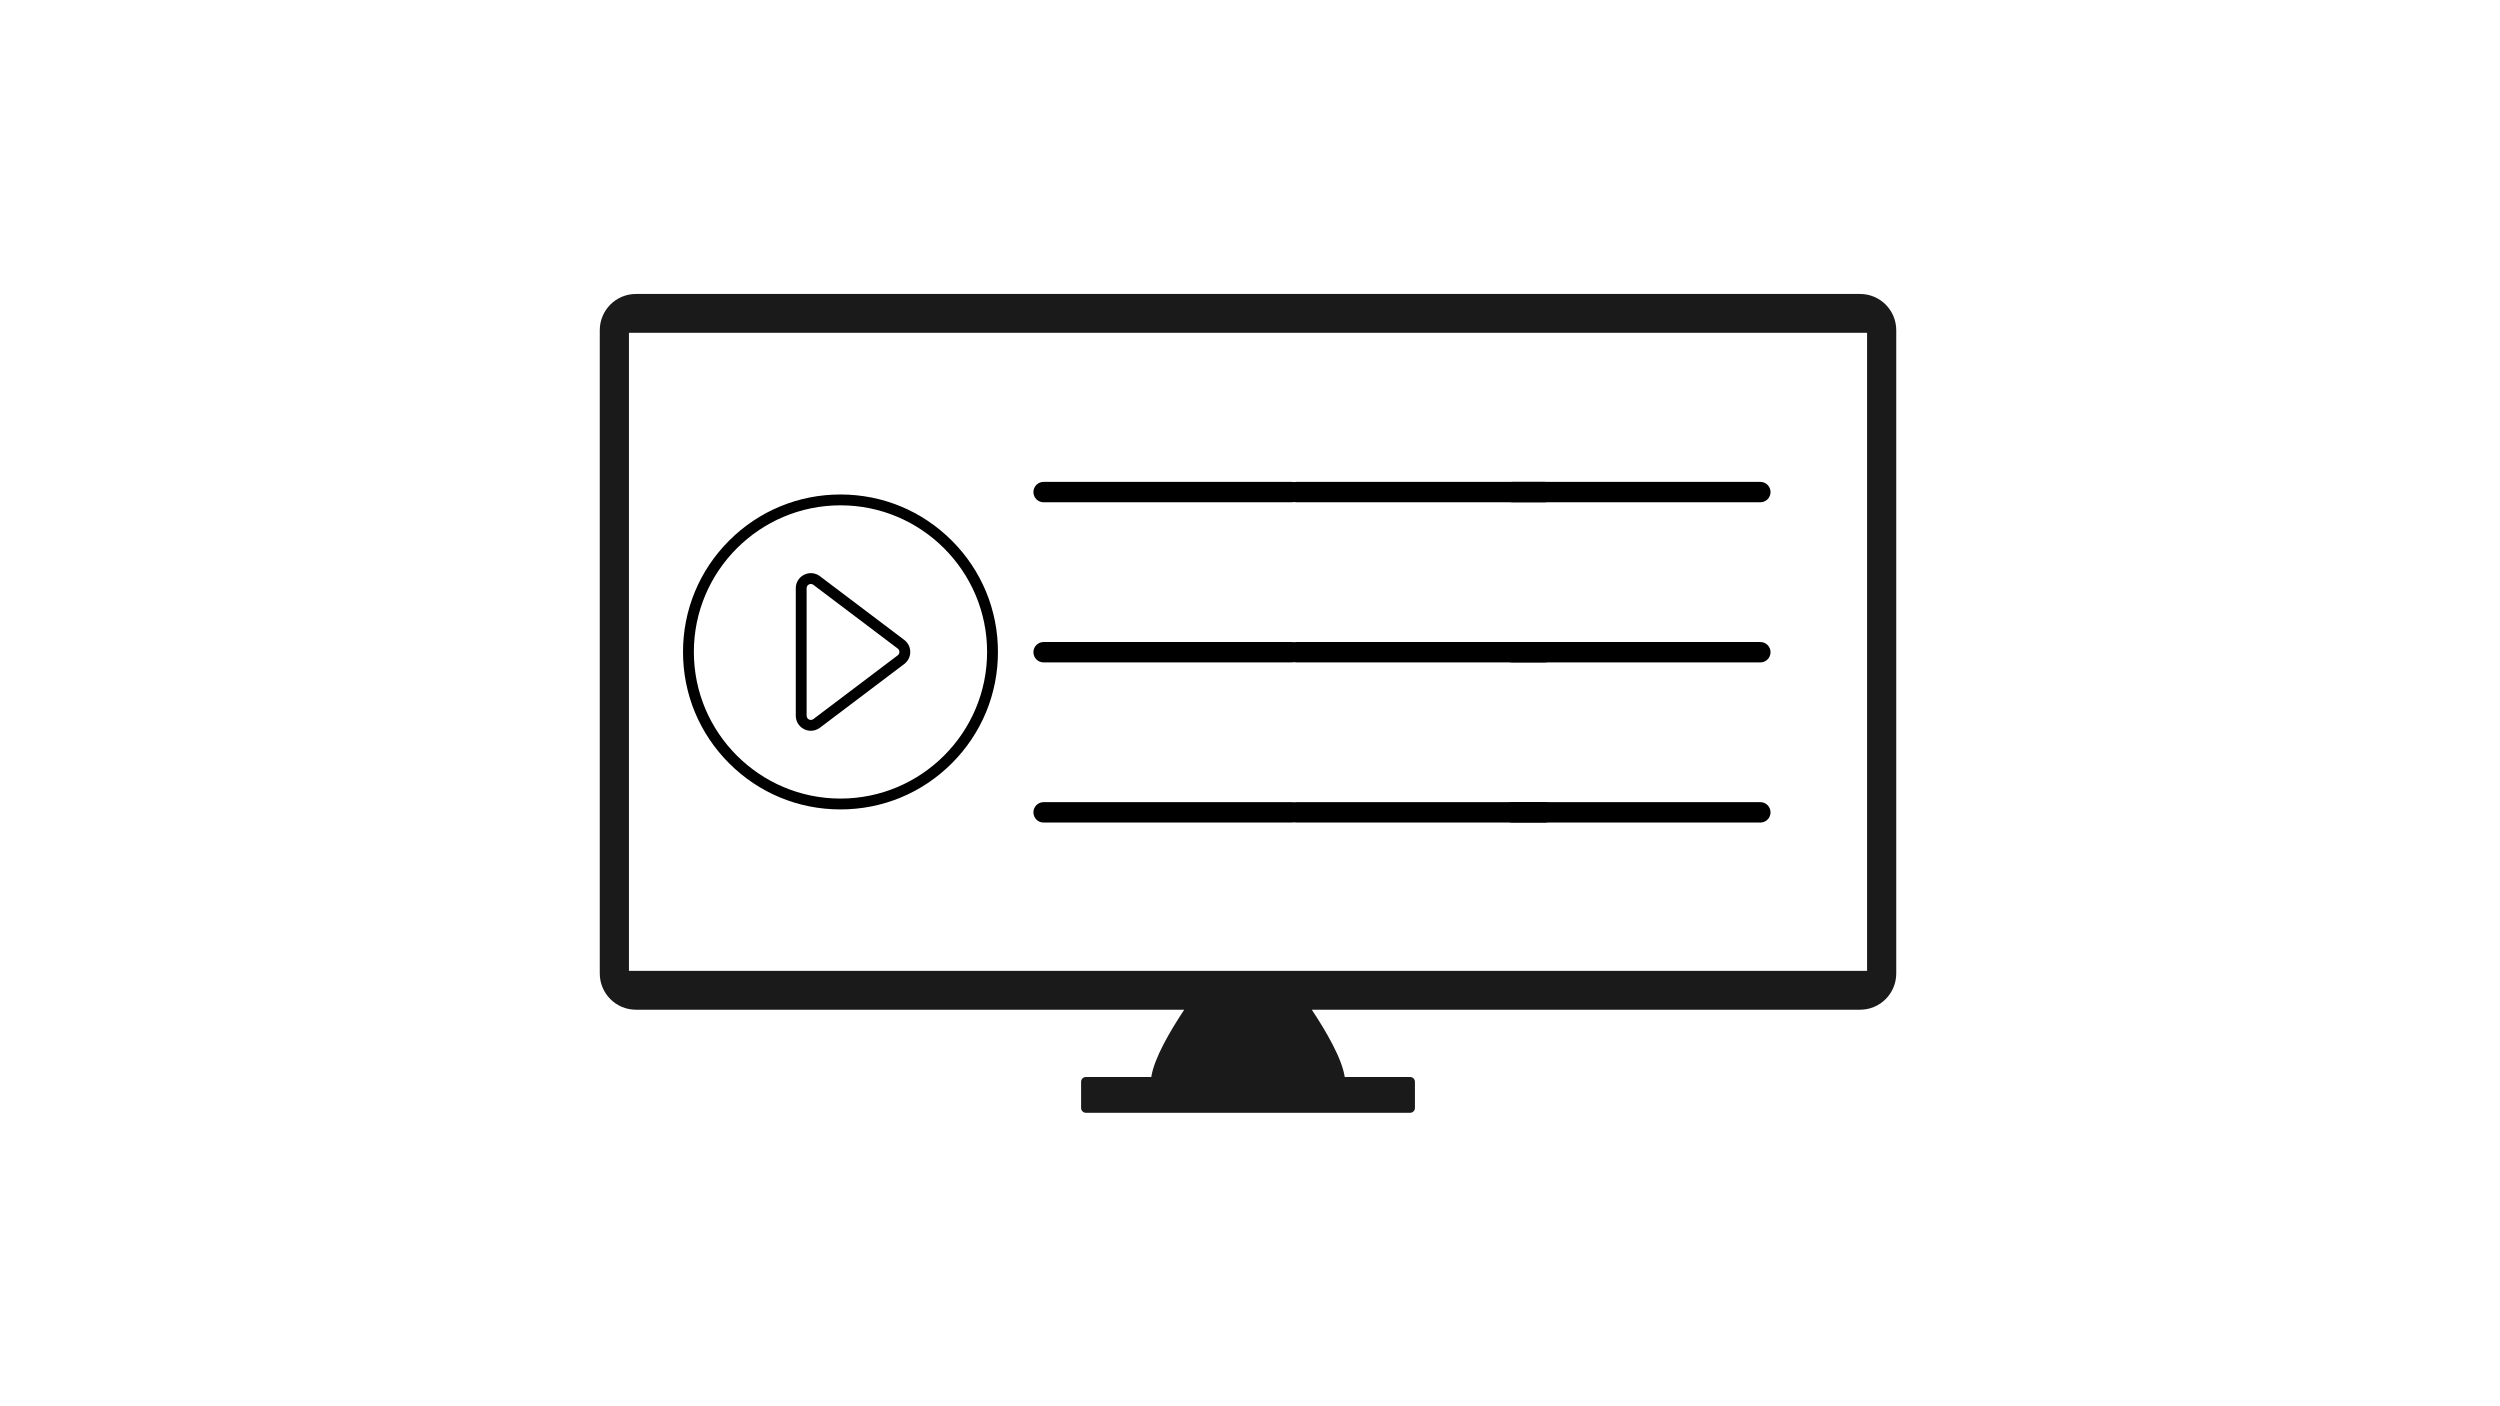 <svg xmlns="http://www.w3.org/2000/svg" xmlns:xlink="http://www.w3.org/1999/xlink" width="1920" zoomAndPan="magnify" viewBox="0 0 1440 810" height="1080" preserveAspectRatio="xMidYMid meet" version="1.2"><defs><clipPath id="a0fc410219"><path d="M 345.188 169.336 L 1092.523 169.336 L 1092.523 640.957 L 345.188 640.957 Z M 345.188 169.336 "/></clipPath><clipPath id="829043e995"><path d="M 393.414 284.824 L 574.809 284.824 L 574.809 466.215 L 393.414 466.215 Z M 393.414 284.824 "/></clipPath></defs><g id="c1ba61e9c2"><rect x="0" width="1440" y="0" height="810" style="fill:#ffffff;fill-opacity:1;stroke:none;"/><rect x="0" width="1440" y="0" height="810" style="fill:#ffffff;fill-opacity:1;stroke:none;"/><g clip-rule="nonzero" clip-path="url(#a0fc410219)"><path style=" stroke:none;fill-rule:nonzero;fill:#1a1a1a;fill-opacity:1;" d="M 366.312 169.324 C 354.766 169.324 345.465 178.656 345.465 190.25 L 345.465 560.672 C 345.465 572.266 354.766 581.598 366.312 581.598 L 682.113 581.598 C 673.91 593.938 664.703 609.719 663.145 620.348 L 625.465 620.348 C 623.938 620.348 622.707 621.582 622.707 623.113 L 622.707 638.191 C 622.707 639.727 623.938 640.961 625.465 640.961 L 812.246 640.961 C 813.773 640.961 815.004 639.727 815.004 638.191 L 815.004 623.113 C 815.004 621.582 813.773 620.348 812.246 620.348 L 774.562 620.348 C 773.008 609.719 763.797 593.938 755.598 581.598 L 1071.395 581.598 C 1082.945 581.598 1092.242 572.266 1092.242 560.672 L 1092.242 190.25 C 1092.242 178.656 1082.945 169.324 1071.395 169.324 Z M 362.27 191.688 L 1075.434 191.688 L 1075.434 559.234 L 362.27 559.234 Z M 362.27 191.688 "/></g><g clip-rule="nonzero" clip-path="url(#829043e995)"><path style=" stroke:none;fill-rule:nonzero;fill:#000000;fill-opacity:1;" d="M 484.117 466.23 C 459.887 466.23 437.113 456.797 419.98 439.664 C 402.848 422.531 393.414 399.754 393.414 375.523 C 393.414 351.297 402.848 328.52 419.98 311.391 C 437.113 294.258 459.891 284.824 484.117 284.824 C 508.34 284.824 531.121 294.258 548.25 311.391 C 565.383 328.52 574.816 351.301 574.816 375.523 C 574.816 399.75 565.383 422.527 548.25 439.66 C 531.125 456.797 508.344 466.23 484.117 466.23 Z M 484.117 291.07 C 437.551 291.07 399.664 328.957 399.664 375.523 C 399.664 422.09 437.551 459.977 484.117 459.977 C 530.684 459.977 568.57 422.09 568.57 375.523 C 568.57 328.957 530.688 291.07 484.117 291.07 Z M 484.117 291.07 "/></g><path style=" stroke:none;fill-rule:nonzero;fill:#000000;fill-opacity:1;" d="M 467.055 420.926 C 465.738 420.926 464.414 420.621 463.176 420.008 C 460.207 418.531 458.367 415.551 458.367 412.234 L 458.367 338.816 C 458.367 335.5 460.211 332.523 463.176 331.043 C 466.145 329.566 469.633 329.891 472.277 331.891 L 520.859 368.602 C 523.051 370.258 524.309 372.785 524.309 375.527 C 524.309 378.273 523.051 380.797 520.859 382.457 L 472.277 419.168 C 470.738 420.328 468.906 420.926 467.055 420.926 Z M 467.074 336.371 C 466.582 336.371 466.18 336.531 465.965 336.637 C 465.559 336.84 464.613 337.453 464.613 338.816 L 464.613 412.234 C 464.613 413.598 465.555 414.215 465.965 414.414 C 466.367 414.617 467.43 414.996 468.516 414.176 L 517.098 377.465 C 517.711 377.004 518.066 376.297 518.066 375.523 C 518.066 374.754 517.715 374.047 517.098 373.582 L 468.512 336.875 C 468.008 336.492 467.508 336.371 467.074 336.371 Z M 467.074 336.371 "/><path style=" stroke:none;fill-rule:nonzero;fill:#000000;fill-opacity:1;" d="M 601.078 289.301 L 744.039 289.301 C 744.422 289.301 744.801 289.266 745.176 289.191 C 745.551 289.113 745.918 289.004 746.273 288.855 C 746.625 288.707 746.961 288.527 747.281 288.312 C 747.602 288.098 747.895 287.855 748.164 287.582 C 748.438 287.312 748.68 287.016 748.891 286.695 C 749.105 286.375 749.285 286.035 749.43 285.68 C 749.578 285.324 749.688 284.957 749.762 284.578 C 749.84 284.199 749.875 283.82 749.875 283.434 C 749.875 283.047 749.84 282.668 749.762 282.289 C 749.688 281.91 749.578 281.543 749.43 281.188 C 749.285 280.832 749.105 280.492 748.891 280.172 C 748.68 279.852 748.438 279.555 748.164 279.285 C 747.895 279.012 747.602 278.766 747.281 278.555 C 746.961 278.34 746.625 278.16 746.273 278.012 C 745.918 277.863 745.551 277.754 745.176 277.676 C 744.801 277.602 744.422 277.562 744.039 277.562 L 601.078 277.562 C 600.695 277.562 600.316 277.602 599.941 277.676 C 599.566 277.754 599.199 277.863 598.848 278.012 C 598.492 278.16 598.156 278.34 597.836 278.555 C 597.52 278.766 597.223 279.012 596.953 279.285 C 596.68 279.555 596.438 279.852 596.227 280.172 C 596.012 280.492 595.832 280.832 595.688 281.188 C 595.539 281.543 595.43 281.91 595.355 282.289 C 595.281 282.668 595.242 283.047 595.242 283.434 C 595.242 283.82 595.281 284.199 595.355 284.578 C 595.43 284.957 595.539 285.324 595.688 285.68 C 595.832 286.035 596.012 286.375 596.227 286.695 C 596.438 287.016 596.68 287.312 596.953 287.582 C 597.223 287.855 597.52 288.098 597.836 288.312 C 598.156 288.527 598.492 288.707 598.848 288.855 C 599.199 289.004 599.566 289.113 599.941 289.191 C 600.316 289.266 600.695 289.301 601.078 289.301 Z M 601.078 289.301 "/><path style=" stroke:none;fill-rule:nonzero;fill:#000000;fill-opacity:1;" d="M 601.078 381.547 L 744.039 381.547 C 744.422 381.547 744.801 381.508 745.176 381.434 C 745.551 381.359 745.918 381.246 746.273 381.098 C 746.625 380.953 746.961 380.77 747.281 380.555 C 747.602 380.344 747.895 380.098 748.164 379.828 C 748.438 379.555 748.68 379.258 748.891 378.938 C 749.105 378.617 749.285 378.277 749.43 377.922 C 749.578 377.566 749.688 377.199 749.762 376.82 C 749.84 376.445 749.875 376.062 749.875 375.676 C 749.875 375.293 749.84 374.91 749.762 374.531 C 749.688 374.152 749.578 373.785 749.43 373.43 C 749.285 373.074 749.105 372.734 748.891 372.414 C 748.68 372.094 748.438 371.797 748.164 371.527 C 747.895 371.254 747.602 371.012 747.281 370.797 C 746.961 370.582 746.625 370.402 746.273 370.254 C 745.918 370.105 745.551 369.996 745.176 369.922 C 744.801 369.844 744.422 369.809 744.039 369.809 L 601.078 369.809 C 600.695 369.809 600.316 369.844 599.941 369.922 C 599.566 369.996 599.199 370.105 598.848 370.254 C 598.492 370.402 598.156 370.582 597.836 370.797 C 597.52 371.012 597.223 371.254 596.953 371.527 C 596.68 371.797 596.438 372.094 596.227 372.414 C 596.012 372.734 595.832 373.074 595.688 373.43 C 595.539 373.785 595.43 374.152 595.355 374.531 C 595.281 374.91 595.242 375.293 595.242 375.676 C 595.242 376.062 595.281 376.445 595.355 376.82 C 595.43 377.199 595.539 377.566 595.688 377.922 C 595.832 378.277 596.012 378.617 596.227 378.938 C 596.438 379.258 596.68 379.555 596.953 379.828 C 597.223 380.098 597.52 380.344 597.836 380.555 C 598.156 380.77 598.492 380.953 598.848 381.098 C 599.199 381.246 599.566 381.359 599.941 381.434 C 600.316 381.508 600.695 381.547 601.078 381.547 Z M 601.078 381.547 "/><path style=" stroke:none;fill-rule:nonzero;fill:#000000;fill-opacity:1;" d="M 601.078 473.785 L 744.039 473.785 C 744.422 473.785 744.801 473.75 745.176 473.672 C 745.551 473.598 745.918 473.488 746.273 473.34 C 746.625 473.191 746.961 473.012 747.281 472.797 C 747.602 472.582 747.895 472.34 748.164 472.066 C 748.438 471.793 748.68 471.496 748.891 471.176 C 749.105 470.855 749.285 470.52 749.43 470.164 C 749.578 469.805 749.688 469.441 749.762 469.062 C 749.84 468.684 749.875 468.301 749.875 467.918 C 749.875 467.531 749.84 467.148 749.762 466.773 C 749.688 466.395 749.578 466.027 749.43 465.672 C 749.285 465.316 749.105 464.977 748.891 464.656 C 748.68 464.336 748.438 464.039 748.164 463.766 C 747.895 463.492 747.602 463.25 747.281 463.035 C 746.961 462.824 746.625 462.641 746.273 462.492 C 745.918 462.348 745.551 462.234 745.176 462.16 C 744.801 462.086 744.422 462.047 744.039 462.047 L 601.078 462.047 C 600.695 462.047 600.316 462.086 599.941 462.16 C 599.566 462.234 599.199 462.348 598.848 462.492 C 598.492 462.641 598.156 462.824 597.836 463.035 C 597.52 463.25 597.223 463.492 596.953 463.766 C 596.68 464.039 596.438 464.336 596.227 464.656 C 596.012 464.977 595.832 465.316 595.688 465.672 C 595.539 466.027 595.43 466.395 595.355 466.773 C 595.281 467.148 595.242 467.531 595.242 467.918 C 595.242 468.301 595.281 468.684 595.355 469.062 C 595.43 469.441 595.539 469.805 595.688 470.164 C 595.832 470.52 596.012 470.855 596.227 471.176 C 596.438 471.496 596.68 471.793 596.953 472.066 C 597.223 472.34 597.52 472.582 597.836 472.797 C 598.156 473.012 598.492 473.191 598.848 473.34 C 599.199 473.488 599.566 473.598 599.941 473.672 C 600.316 473.75 600.695 473.785 601.078 473.785 Z M 601.078 473.785 "/><path style=" stroke:none;fill-rule:nonzero;fill:#000000;fill-opacity:1;" d="M 746.805 289.301 L 889.762 289.301 C 890.145 289.301 890.523 289.266 890.898 289.191 C 891.277 289.113 891.641 289.004 891.996 288.855 C 892.348 288.707 892.684 288.527 893.004 288.312 C 893.324 288.098 893.617 287.855 893.891 287.582 C 894.16 287.312 894.402 287.016 894.613 286.695 C 894.828 286.375 895.008 286.035 895.156 285.68 C 895.301 285.324 895.41 284.957 895.488 284.578 C 895.562 284.199 895.598 283.82 895.598 283.434 C 895.598 283.047 895.562 282.668 895.488 282.289 C 895.41 281.91 895.301 281.543 895.156 281.188 C 895.008 280.832 894.828 280.492 894.613 280.172 C 894.402 279.852 894.16 279.555 893.891 279.285 C 893.617 279.012 893.324 278.766 893.004 278.555 C 892.684 278.34 892.348 278.16 891.996 278.012 C 891.641 277.863 891.277 277.754 890.898 277.676 C 890.523 277.602 890.145 277.562 889.762 277.562 L 746.805 277.562 C 746.418 277.562 746.039 277.602 745.664 277.676 C 745.289 277.754 744.922 277.863 744.57 278.012 C 744.215 278.16 743.879 278.34 743.559 278.555 C 743.242 278.766 742.945 279.012 742.676 279.285 C 742.402 279.555 742.16 279.852 741.949 280.172 C 741.734 280.492 741.555 280.832 741.41 281.188 C 741.262 281.543 741.152 281.91 741.078 282.289 C 741.004 282.668 740.965 283.047 740.965 283.434 C 740.965 283.82 741.004 284.199 741.078 284.578 C 741.152 284.957 741.262 285.324 741.41 285.68 C 741.555 286.035 741.734 286.375 741.949 286.695 C 742.16 287.016 742.402 287.312 742.676 287.582 C 742.945 287.855 743.242 288.098 743.559 288.312 C 743.879 288.527 744.215 288.707 744.57 288.855 C 744.922 289.004 745.289 289.113 745.664 289.191 C 746.039 289.266 746.418 289.301 746.805 289.301 Z M 746.805 289.301 "/><path style=" stroke:none;fill-rule:nonzero;fill:#000000;fill-opacity:1;" d="M 746.805 381.547 L 889.762 381.547 C 890.145 381.547 890.523 381.508 890.898 381.434 C 891.277 381.359 891.641 381.246 891.996 381.098 C 892.348 380.953 892.684 380.77 893.004 380.555 C 893.324 380.344 893.617 380.098 893.891 379.828 C 894.16 379.555 894.402 379.258 894.613 378.938 C 894.828 378.617 895.008 378.277 895.156 377.922 C 895.301 377.566 895.41 377.199 895.488 376.82 C 895.562 376.445 895.598 376.062 895.598 375.676 C 895.598 375.293 895.562 374.91 895.488 374.531 C 895.41 374.152 895.301 373.785 895.156 373.43 C 895.008 373.074 894.828 372.734 894.613 372.414 C 894.402 372.094 894.16 371.797 893.891 371.527 C 893.617 371.254 893.324 371.012 893.004 370.797 C 892.684 370.582 892.348 370.402 891.996 370.254 C 891.641 370.105 891.277 369.996 890.898 369.922 C 890.523 369.844 890.145 369.809 889.762 369.809 L 746.805 369.809 C 746.418 369.809 746.039 369.844 745.664 369.922 C 745.289 369.996 744.922 370.105 744.57 370.254 C 744.215 370.402 743.879 370.582 743.559 370.797 C 743.242 371.012 742.945 371.254 742.676 371.527 C 742.402 371.797 742.16 372.094 741.949 372.414 C 741.734 372.734 741.555 373.074 741.41 373.43 C 741.262 373.785 741.152 374.152 741.078 374.531 C 741.004 374.91 740.965 375.293 740.965 375.676 C 740.965 376.062 741.004 376.445 741.078 376.82 C 741.152 377.199 741.262 377.566 741.41 377.922 C 741.555 378.277 741.734 378.617 741.949 378.938 C 742.16 379.258 742.402 379.555 742.676 379.828 C 742.945 380.098 743.242 380.344 743.559 380.555 C 743.879 380.77 744.215 380.953 744.57 381.098 C 744.922 381.246 745.289 381.359 745.664 381.434 C 746.039 381.508 746.418 381.547 746.805 381.547 Z M 746.805 381.547 "/><path style=" stroke:none;fill-rule:nonzero;fill:#000000;fill-opacity:1;" d="M 746.805 473.785 L 889.762 473.785 C 890.145 473.785 890.523 473.75 890.898 473.672 C 891.277 473.598 891.641 473.488 891.996 473.34 C 892.348 473.191 892.684 473.012 893.004 472.797 C 893.324 472.582 893.617 472.34 893.891 472.066 C 894.16 471.793 894.402 471.496 894.613 471.176 C 894.828 470.855 895.008 470.52 895.156 470.164 C 895.301 469.805 895.41 469.441 895.488 469.062 C 895.562 468.684 895.598 468.301 895.598 467.918 C 895.598 467.531 895.562 467.148 895.488 466.773 C 895.41 466.395 895.301 466.027 895.156 465.672 C 895.008 465.316 894.828 464.977 894.613 464.656 C 894.402 464.336 894.16 464.039 893.891 463.766 C 893.617 463.492 893.324 463.25 893.004 463.035 C 892.684 462.824 892.348 462.641 891.996 462.492 C 891.641 462.348 891.277 462.234 890.898 462.16 C 890.523 462.086 890.145 462.047 889.762 462.047 L 746.805 462.047 C 746.418 462.047 746.039 462.086 745.664 462.16 C 745.289 462.234 744.922 462.348 744.57 462.492 C 744.215 462.641 743.879 462.824 743.559 463.035 C 743.242 463.25 742.945 463.492 742.676 463.766 C 742.402 464.039 742.16 464.336 741.949 464.656 C 741.734 464.977 741.555 465.316 741.41 465.672 C 741.262 466.027 741.152 466.395 741.078 466.773 C 741.004 467.148 740.965 467.531 740.965 467.918 C 740.965 468.301 741.004 468.684 741.078 469.062 C 741.152 469.441 741.262 469.805 741.41 470.164 C 741.555 470.52 741.734 470.855 741.949 471.176 C 742.16 471.496 742.402 471.793 742.676 472.066 C 742.945 472.34 743.242 472.582 743.559 472.797 C 743.879 473.012 744.215 473.191 744.57 473.34 C 744.922 473.488 745.289 473.598 745.664 473.672 C 746.039 473.75 746.418 473.785 746.805 473.785 Z M 746.805 473.785 "/><path style=" stroke:none;fill-rule:nonzero;fill:#000000;fill-opacity:1;" d="M 871.031 289.301 L 1013.988 289.301 C 1014.371 289.301 1014.754 289.266 1015.129 289.191 C 1015.504 289.113 1015.871 289.004 1016.223 288.855 C 1016.578 288.707 1016.914 288.527 1017.234 288.312 C 1017.551 288.098 1017.848 287.855 1018.117 287.582 C 1018.387 287.312 1018.629 287.016 1018.844 286.695 C 1019.055 286.375 1019.234 286.035 1019.383 285.68 C 1019.531 285.324 1019.641 284.957 1019.715 284.578 C 1019.789 284.199 1019.828 283.82 1019.828 283.434 C 1019.828 283.047 1019.789 282.668 1019.715 282.289 C 1019.641 281.91 1019.531 281.543 1019.383 281.188 C 1019.234 280.832 1019.055 280.492 1018.844 280.172 C 1018.629 279.852 1018.387 279.555 1018.117 279.285 C 1017.848 279.012 1017.551 278.766 1017.234 278.555 C 1016.914 278.34 1016.578 278.16 1016.223 278.012 C 1015.871 277.863 1015.504 277.754 1015.129 277.676 C 1014.754 277.602 1014.371 277.562 1013.988 277.562 L 871.031 277.562 C 870.648 277.562 870.27 277.602 869.895 277.676 C 869.516 277.754 869.152 277.863 868.797 278.012 C 868.441 278.16 868.105 278.34 867.789 278.555 C 867.469 278.766 867.176 279.012 866.902 279.285 C 866.633 279.555 866.391 279.852 866.176 280.172 C 865.965 280.492 865.785 280.832 865.637 281.188 C 865.492 281.543 865.379 281.91 865.305 282.289 C 865.23 282.668 865.195 283.047 865.195 283.434 C 865.195 283.82 865.23 284.199 865.305 284.578 C 865.379 284.957 865.492 285.324 865.637 285.68 C 865.785 286.035 865.965 286.375 866.176 286.695 C 866.391 287.016 866.633 287.312 866.902 287.582 C 867.176 287.855 867.469 288.098 867.789 288.312 C 868.105 288.527 868.441 288.707 868.797 288.855 C 869.152 289.004 869.516 289.113 869.895 289.191 C 870.27 289.266 870.648 289.301 871.031 289.301 Z M 871.031 289.301 "/><path style=" stroke:none;fill-rule:nonzero;fill:#000000;fill-opacity:1;" d="M 871.031 381.547 L 1013.988 381.547 C 1014.371 381.547 1014.754 381.508 1015.129 381.434 C 1015.504 381.359 1015.871 381.246 1016.223 381.098 C 1016.578 380.953 1016.914 380.77 1017.234 380.555 C 1017.551 380.344 1017.848 380.098 1018.117 379.828 C 1018.387 379.555 1018.629 379.258 1018.844 378.938 C 1019.055 378.617 1019.234 378.277 1019.383 377.922 C 1019.531 377.566 1019.641 377.199 1019.715 376.82 C 1019.789 376.445 1019.828 376.062 1019.828 375.676 C 1019.828 375.293 1019.789 374.91 1019.715 374.531 C 1019.641 374.152 1019.531 373.785 1019.383 373.43 C 1019.234 373.074 1019.055 372.734 1018.844 372.414 C 1018.629 372.094 1018.387 371.797 1018.117 371.527 C 1017.848 371.254 1017.551 371.012 1017.234 370.797 C 1016.914 370.582 1016.578 370.402 1016.223 370.254 C 1015.871 370.105 1015.504 369.996 1015.129 369.922 C 1014.754 369.844 1014.371 369.809 1013.988 369.809 L 871.031 369.809 C 870.648 369.809 870.27 369.844 869.895 369.922 C 869.516 369.996 869.152 370.105 868.797 370.254 C 868.441 370.402 868.105 370.582 867.789 370.797 C 867.469 371.012 867.176 371.254 866.902 371.527 C 866.633 371.797 866.391 372.094 866.176 372.414 C 865.965 372.734 865.785 373.074 865.637 373.43 C 865.492 373.785 865.379 374.152 865.305 374.531 C 865.23 374.91 865.195 375.293 865.195 375.676 C 865.195 376.062 865.23 376.445 865.305 376.82 C 865.379 377.199 865.492 377.566 865.637 377.922 C 865.785 378.277 865.965 378.617 866.176 378.938 C 866.391 379.258 866.633 379.555 866.902 379.828 C 867.176 380.098 867.469 380.344 867.789 380.555 C 868.105 380.77 868.441 380.953 868.797 381.098 C 869.152 381.246 869.516 381.359 869.895 381.434 C 870.27 381.508 870.648 381.547 871.031 381.547 Z M 871.031 381.547 "/><path style=" stroke:none;fill-rule:nonzero;fill:#000000;fill-opacity:1;" d="M 871.031 473.785 L 1013.988 473.785 C 1014.371 473.785 1014.754 473.75 1015.129 473.672 C 1015.504 473.598 1015.871 473.488 1016.223 473.34 C 1016.578 473.191 1016.914 473.012 1017.234 472.797 C 1017.551 472.582 1017.848 472.34 1018.117 472.066 C 1018.387 471.793 1018.629 471.496 1018.844 471.176 C 1019.055 470.855 1019.234 470.52 1019.383 470.164 C 1019.531 469.805 1019.641 469.441 1019.715 469.062 C 1019.789 468.684 1019.828 468.301 1019.828 467.918 C 1019.828 467.531 1019.789 467.148 1019.715 466.773 C 1019.641 466.395 1019.531 466.027 1019.383 465.672 C 1019.234 465.316 1019.055 464.977 1018.844 464.656 C 1018.629 464.336 1018.387 464.039 1018.117 463.766 C 1017.848 463.492 1017.551 463.25 1017.234 463.035 C 1016.914 462.824 1016.578 462.641 1016.223 462.492 C 1015.871 462.348 1015.504 462.234 1015.129 462.16 C 1014.754 462.086 1014.371 462.047 1013.988 462.047 L 871.031 462.047 C 870.648 462.047 870.27 462.086 869.895 462.16 C 869.516 462.234 869.152 462.348 868.797 462.492 C 868.441 462.641 868.105 462.824 867.789 463.035 C 867.469 463.25 867.176 463.492 866.902 463.766 C 866.633 464.039 866.391 464.336 866.176 464.656 C 865.965 464.977 865.785 465.316 865.637 465.672 C 865.492 466.027 865.379 466.395 865.305 466.773 C 865.23 467.148 865.195 467.531 865.195 467.918 C 865.195 468.301 865.23 468.684 865.305 469.062 C 865.379 469.441 865.492 469.805 865.637 470.164 C 865.785 470.52 865.965 470.855 866.176 471.176 C 866.391 471.496 866.633 471.793 866.902 472.066 C 867.176 472.34 867.469 472.582 867.789 472.797 C 868.105 473.012 868.441 473.191 868.797 473.34 C 869.152 473.488 869.516 473.598 869.895 473.672 C 870.27 473.75 870.648 473.785 871.031 473.785 Z M 871.031 473.785 "/></g></svg>
